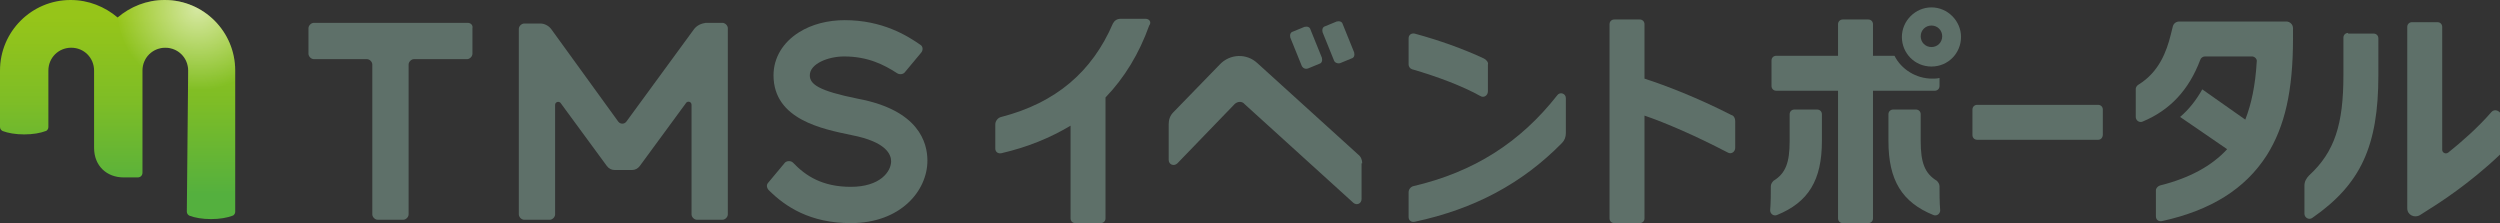<?xml version="1.0" encoding="utf-8"?>
<!-- Generator: Adobe Illustrator 27.9.2, SVG Export Plug-In . SVG Version: 6.00 Build 0)  -->
<svg version="1.1" id="レイヤー_1" xmlns="http://www.w3.org/2000/svg" xmlns:xlink="http://www.w3.org/1999/xlink" x="0px"
	 y="0px" viewBox="0 0 372 33.2" style="enable-background:new 0 0 372 33.2;" xml:space="preserve">
<rect x="0" y="0" width="372" height="33.2" fill="#333333" stroke="none"/>
<style type="text/css">
	.st0{fill:#5E7069;}
	.st1{fill:url(#SVGID_1_);}
	
		.st2{opacity:0.6;clip-path:url(#SVGID_00000162337660024400430550000014106501821539381902_);fill:url(#SVGID_00000075880898924353387650000012391462861758761658_);}
	.st3{fill:none;}
</style>
<g>
	<g>
		<g>
			<g>
				<g>
					<path class="st0" d="M220.8,8.7c-3-1.4-6.6-2.7-10.3-3.7c-0.5-0.1-0.9,0.2-0.9,0.7v3.9c0,0.3,0.2,0.6,0.5,0.7
						c3.8,1.1,7.5,2.5,10.2,4c0.5,0.3,1.1-0.1,1.1-0.7v-4C221.5,9.3,221.2,8.9,220.8,8.7z"/>
				</g>
				<path class="st0" d="M170.5,2.8l-3.8,0c-0.5,0-0.9,0.3-1.1,0.7c-3.1,7.2-8.5,11.8-16.6,13.9c-0.5,0.1-0.9,0.6-0.9,1.1v3.6
					c0,0.5,0.4,0.8,0.9,0.7c3.9-0.9,7.3-2.3,10.3-4.1v13.8c0,0.4,0.3,0.7,0.7,0.7h3.8c0.4,0,0.7-0.3,0.7-0.7v-18
					c2.8-2.9,5-6.5,6.5-10.7C171.4,3.3,171,2.8,170.5,2.8z"/>
				<g>
					<path class="st0" d="M324.3,3.2c-0.5,0-0.9,0.3-1,0.8L323,5.2c-0.6,2.4-1.7,5.5-4.8,7.4c-0.2,0.1-0.4,0.4-0.4,0.6
						c0,0.9,0,2.9,0,4.2c0,0.5,0.5,0.9,1,0.7c4.1-1.7,6.9-4.7,8.6-9.2c0.1-0.3,0.4-0.5,0.7-0.5l7,0c0.4,0,0.8,0.4,0.7,0.8
						c-0.2,3.5-0.8,6.3-1.7,8.6l-6.4-4.5c-0.9,1.6-2,3-3.3,4.1l7,4.8c-2.3,2.5-5.6,4.3-10,5.4c-0.3,0.1-0.6,0.4-0.6,0.7v3.9
						c0,0.5,0.4,0.8,0.9,0.7c7.3-1.6,12.4-4.8,15.6-9.8c2.7-4.3,3.9-9.6,3.9-17.4V4.2c0-0.6-0.5-1-1-1H324.3z"/>
				</g>
				<path class="st0" d="M257.6,17.1c-5.1-2.6-9.8-4.4-12.9-5.4V3.6c0-0.4-0.3-0.7-0.7-0.7h-3.8c-0.4,0-0.7,0.3-0.7,0.7v28.9
					c0,0.4,0.3,0.7,0.7,0.7h3.8c0.4,0,0.7-0.3,0.7-0.7V17.2c3.2,1.1,7.6,3,12.4,5.5c0.5,0.3,1.1-0.1,1.1-0.7V18
					C258.2,17.6,258,17.2,257.6,17.1z"/>
				<g>
					<path class="st0" d="M312.2,20.8h-18c-0.4,0-0.7-0.3-0.7-0.7v-3.8c0-0.4,0.3-0.7,0.7-0.7h18c0.4,0,0.7,0.3,0.7,0.7V20
						C312.9,20.5,312.6,20.8,312.2,20.8z"/>
				</g>
				<g>
					<path class="st0" d="M370.7,16.7c-2,2.3-4.4,4.4-6.4,6c-0.4,0.3-0.9,0-0.9-0.4c0-3.7,0-15.3,0-18.3c0-0.4-0.3-0.7-0.7-0.7h-3.8
						c-0.4,0-0.7,0.3-0.7,0.7V31c0,1,1.1,1.5,1.9,1l2.2-1.4c0.3-0.2,5.1-3.2,9.7-7.6c0.1-0.1,0.2-0.3,0.2-0.5v-5.4
						C372,16.5,371.2,16.1,370.7,16.7z"/>
				</g>
				<g>
					<path class="st0" d="M288.6,27.7c0-0.3-0.2-0.6-0.4-0.8c-1.8-1.1-2.4-2.7-2.4-5.9v-4c0-0.4-0.3-0.7-0.7-0.7h-3.4
						c-0.4,0-0.7,0.3-0.7,0.7v4c0,5.8,2,9.1,6.7,11c0.5,0.2,1-0.2,1-0.7C288.6,30.2,288.6,28.5,288.6,27.7z"/>
					<g>
						<path class="st0" d="M288.6,11.6c-0.4,0.1-0.7,0.1-1.1,0.1c-2.4,0-4.6-1.4-5.6-3.4h-3.2V3.6c0-0.4-0.3-0.7-0.7-0.7h-3.8
							c-0.4,0-0.7,0.3-0.7,0.7v4.7h-9.2c-0.4,0-0.7,0.3-0.7,0.7v3.8c0,0.4,0.3,0.7,0.7,0.7h9.2v19c0,0.4,0.3,0.7,0.7,0.7h3.8
							c0.4,0,0.7-0.3,0.7-0.7v-19h9.2c0.4,0,0.7-0.3,0.7-0.7V11.6z"/>
						<path class="st0" d="M287.4,9.9c-2.5,0-4.4-2-4.4-4.4s2-4.4,4.4-4.4s4.4,2,4.4,4.4S289.9,9.9,287.4,9.9z M287.4,3.8
							c-0.9,0-1.6,0.7-1.6,1.6s0.7,1.6,1.6,1.6s1.6-0.7,1.6-1.6S288.3,3.8,287.4,3.8z"/>
					</g>
				</g>
				<g>
					<path class="st0" d="M193.7,9.8L192,5.6c-0.1-0.4,0-0.8,0.4-0.9l1.7-0.7c0.4-0.1,0.8,0,0.9,0.4l1.7,4.2c0.1,0.4,0,0.8-0.4,0.9
						l-1.7,0.7C194.3,10.3,193.9,10.2,193.7,9.8z"/>
					<path class="st0" d="M202.7,24.3c0-0.5-0.2-1-0.6-1.3l-15-13.6c-1.6-1.5-4.1-1.4-5.6,0.2l-6.9,7.1c-0.5,0.5-0.7,1.1-0.7,1.8
						v5.3c0,0.7,0.8,1,1.3,0.5l8.5-8.8c0.4-0.4,1.1-0.5,1.5,0l16.2,14.7c0.5,0.4,1.2,0.1,1.2-0.6V24.3z"/>
				</g>
				<path class="st0" d="M231.7,14.2c-5.5,7-12.4,11.4-21.4,13.5c-0.4,0.1-0.7,0.5-0.7,0.9v3.7c0,0.5,0.4,0.8,0.9,0.7
					c8.9-1.9,16-5.7,21.9-11.7c0.4-0.4,0.6-0.9,0.6-1.5v-5.2C233,13.9,232.1,13.6,231.7,14.2z"/>
			</g>
		</g>
		<path class="st0" d="M263.5,27.7c0-0.3,0.2-0.6,0.4-0.8c1.8-1.1,2.4-2.7,2.4-5.9v-4c0-0.4,0.3-0.7,0.7-0.7h3.4
			c0.4,0,0.7,0.3,0.7,0.7v4c0,5.8-2,9.1-6.7,11c-0.5,0.2-1-0.2-1-0.7C263.5,30.2,263.5,28.5,263.5,27.7z"/>
		<path class="st0" d="M198.5,9l-1.7-4.2c-0.1-0.4,0-0.8,0.4-0.9l1.7-0.7c0.4-0.1,0.8,0,0.9,0.4l1.7,4.2c0.1,0.4,0,0.8-0.4,0.9
			l-1.7,0.7C199,9.5,198.6,9.3,198.5,9z"/>
		<path class="st0" d="M349.4,4.9c-0.4,0-0.7,0.3-0.7,0.7v5.6c0,7.3-1.3,11.4-5.1,14.9c-0.4,0.4-0.7,0.9-0.7,1.5v4.2
			c0,0.6,0.7,1,1.2,0.6c7.2-5,9.8-10.7,9.8-21.2V5.7c0-0.4-0.3-0.7-0.7-0.7H349.4z"/>
	</g>
	<g>
		<path class="st0" d="M69.6,3.4H46.7c-0.4,0-0.8,0.4-0.8,0.8V8c0,0.4,0.4,0.8,0.8,0.8h7.9c0.4,0,0.8,0.4,0.8,0.8v22.3
			c0,0.4,0.4,0.8,0.8,0.8h3.8c0.4,0,0.8-0.4,0.8-0.8V9.6c0-0.4,0.4-0.8,0.8-0.8h7.9c0.4,0,0.8-0.4,0.8-0.8V4.2
			C70.4,3.7,70,3.4,69.6,3.4z"/>
		<path class="st0" d="M103.3,4.3L93.2,18.1c-0.3,0.4-0.9,0.4-1.2,0L82,4.3c-0.4-0.5-1-0.8-1.6-0.8H78c-0.4,0-0.8,0.4-0.8,0.8v27.6
			c0,0.4,0.4,0.8,0.8,0.8h3.8c0.4,0,0.8-0.4,0.8-0.8V15.6c0-0.4,0.5-0.6,0.8-0.3l6.9,9.4c0.3,0.4,0.7,0.6,1.2,0.6h2.5
			c0.5,0,0.9-0.2,1.2-0.6l6.9-9.4c0.2-0.3,0.8-0.2,0.8,0.3v16.3c0,0.4,0.4,0.8,0.8,0.8h3.8c0.4,0,0.8-0.4,0.8-0.8V4.2
			c0-0.4-0.4-0.8-0.8-0.8h-2.5C104.3,3.5,103.7,3.8,103.3,4.3z"/>
		<g>
			<path class="st0" d="M127.7,14.7c-6-1.2-7.2-2.2-7.2-3.5c0-1.7,2.7-2.8,5.1-2.8c3.5,0,5.9,1.2,7.9,2.5c0.3,0.2,0.8,0.2,1.1-0.1
				l2.5-3c0.3-0.4,0.2-0.9-0.1-1.1c-2-1.4-5.7-3.7-11.3-3.7c-2.5,0-4.9,0.6-6.8,1.8c-2.4,1.5-3.8,3.8-3.8,6.4c0,6.6,7.3,8,11.6,8.9
				c5.2,1,5.9,2.9,5.9,3.9c0,1.5-1.6,3.8-6,3.8c-4.2,0-6.7-1.6-8.6-3.6c-0.3-0.3-0.9-0.3-1.2,0l-2.5,3c-0.3,0.3-0.2,0.8,0.1,1.1
				c2.5,2.5,6.2,4.9,12.2,4.9c7.4,0,11.4-4.8,11.4-9.3C138,21.2,136.7,16.4,127.7,14.7z"/>
		</g>
	</g>
	<g>
		<g>
			<g>
				<linearGradient id="SVGID_1_" gradientUnits="userSpaceOnUse" x1="17.493" y1="2.566" x2="17.493" y2="28.944">
					<stop  offset="0" style="stop-color:#96C519"/>
					<stop  offset="0.474" style="stop-color:#7EBD26"/>
					<stop  offset="1" style="stop-color:#54B03E"/>
				</linearGradient>
				<path class="st1" d="M27.8,31.5c0,0.3,0.2,0.5,0.4,0.6c0.8,0.3,1.9,0.5,3.2,0.5c1.3,0,2.4-0.2,3.2-0.5c0.3-0.1,0.4-0.4,0.4-0.6
					v-21C35,4.7,30.3,0,24.5,0c-2.7,0-5.1,1-7,2.6C15.6,1,13.2,0,10.5,0C4.7,0,0,4.7,0,10.5l0,8.4c0,0.3,0.2,0.5,0.4,0.6
					c0.8,0.3,1.9,0.5,3.2,0.5c1.3,0,2.4-0.2,3.2-0.5c0.3-0.1,0.4-0.4,0.4-0.6l0-8.4c0-1.9,1.5-3.4,3.4-3.4c1.9,0,3.4,1.5,3.4,3.4V22
					c0,2.7,1.9,4.4,4.4,4.4h2.1c0.4,0,0.7-0.3,0.7-0.7V10.5c0-1.9,1.5-3.4,3.4-3.4c1.9,0,3.4,1.5,3.4,3.4L27.8,31.5z"/>
			</g>
		</g>
		<g>
			<defs>
				<path id="SVGID_00000116936105538159327770000017979619410549250447_" d="M27.8,31.5c0,0.3,0.2,0.5,0.4,0.6
					c0.8,0.3,1.9,0.5,3.2,0.5c1.3,0,2.4-0.2,3.2-0.5c0.3-0.1,0.4-0.4,0.4-0.6v-21C35,4.7,30.3,0,24.5,0c-2.7,0-5.1,1-7,2.6
					C15.6,1,13.2,0,10.5,0C4.7,0,0,4.7,0,10.5l0,8.4c0,0.3,0.2,0.5,0.4,0.6c0.8,0.3,1.9,0.5,3.2,0.5c1.3,0,2.4-0.2,3.2-0.5
					c0.3-0.1,0.4-0.4,0.4-0.6l0-8.4c0-1.9,1.5-3.4,3.4-3.4c1.9,0,3.4,1.5,3.4,3.4V22c0,2.7,1.9,4.4,4.4,4.4h2.1
					c0.4,0,0.7-0.3,0.7-0.7V10.5c0-1.9,1.5-3.4,3.4-3.4c1.9,0,3.4,1.5,3.4,3.4L27.8,31.5z"/>
			</defs>
			<clipPath id="SVGID_00000121260171307572959880000014447985763257035951_">
				<use xlink:href="#SVGID_00000116936105538159327770000017979619410549250447_"  style="overflow:visible;"/>
			</clipPath>
			
				<radialGradient id="SVGID_00000005975983639075953660000008520153829441247903_" cx="389.887" cy="527.951" r="13.616" gradientTransform="matrix(0.894 0 0 0.894 -319.09 -470.726)" gradientUnits="userSpaceOnUse">
				<stop  offset="3.926918e-04" style="stop-color:#FFFFFF"/>
				<stop  offset="1" style="stop-color:#FFFFFF;stop-opacity:0"/>
			</radialGradient>
			
				<path style="opacity:0.6;clip-path:url(#SVGID_00000121260171307572959880000014447985763257035951_);fill:url(#SVGID_00000005975983639075953660000008520153829441247903_);" d="
				M29.7-10.6c6.7,0,12.2,5.5,12.2,12.2s-5.5,12.2-12.2,12.2S17.5,8.3,17.5,1.5S22.9-10.6,29.7-10.6"/>
		</g>
		<g>
			<path class="st3" d="M27.8,31.5c0,0.3,0.2,0.5,0.4,0.6c0.8,0.3,1.9,0.5,3.2,0.5c1.3,0,2.4-0.2,3.2-0.5c0.3-0.1,0.4-0.4,0.4-0.6
				v-21C35,4.7,30.3,0,24.5,0c-2.7,0-5.1,1-7,2.6C15.6,1,13.2,0,10.5,0C4.7,0,0,4.7,0,10.5l0,8.4c0,0.3,0.2,0.5,0.4,0.6
				c0.8,0.3,1.9,0.5,3.2,0.5c1.3,0,2.4-0.2,3.2-0.5c0.3-0.1,0.4-0.4,0.4-0.6l0-8.4c0-1.9,1.5-3.4,3.4-3.4c1.9,0,3.4,1.5,3.4,3.4V22
				c0,2.7,1.9,4.4,4.4,4.4h2.1c0.4,0,0.7-0.3,0.7-0.7V10.5c0-1.9,1.5-3.4,3.4-3.4c1.9,0,3.4,1.5,3.4,3.4L27.8,31.5z"/>
		</g>
	</g>
</g>
</svg>
